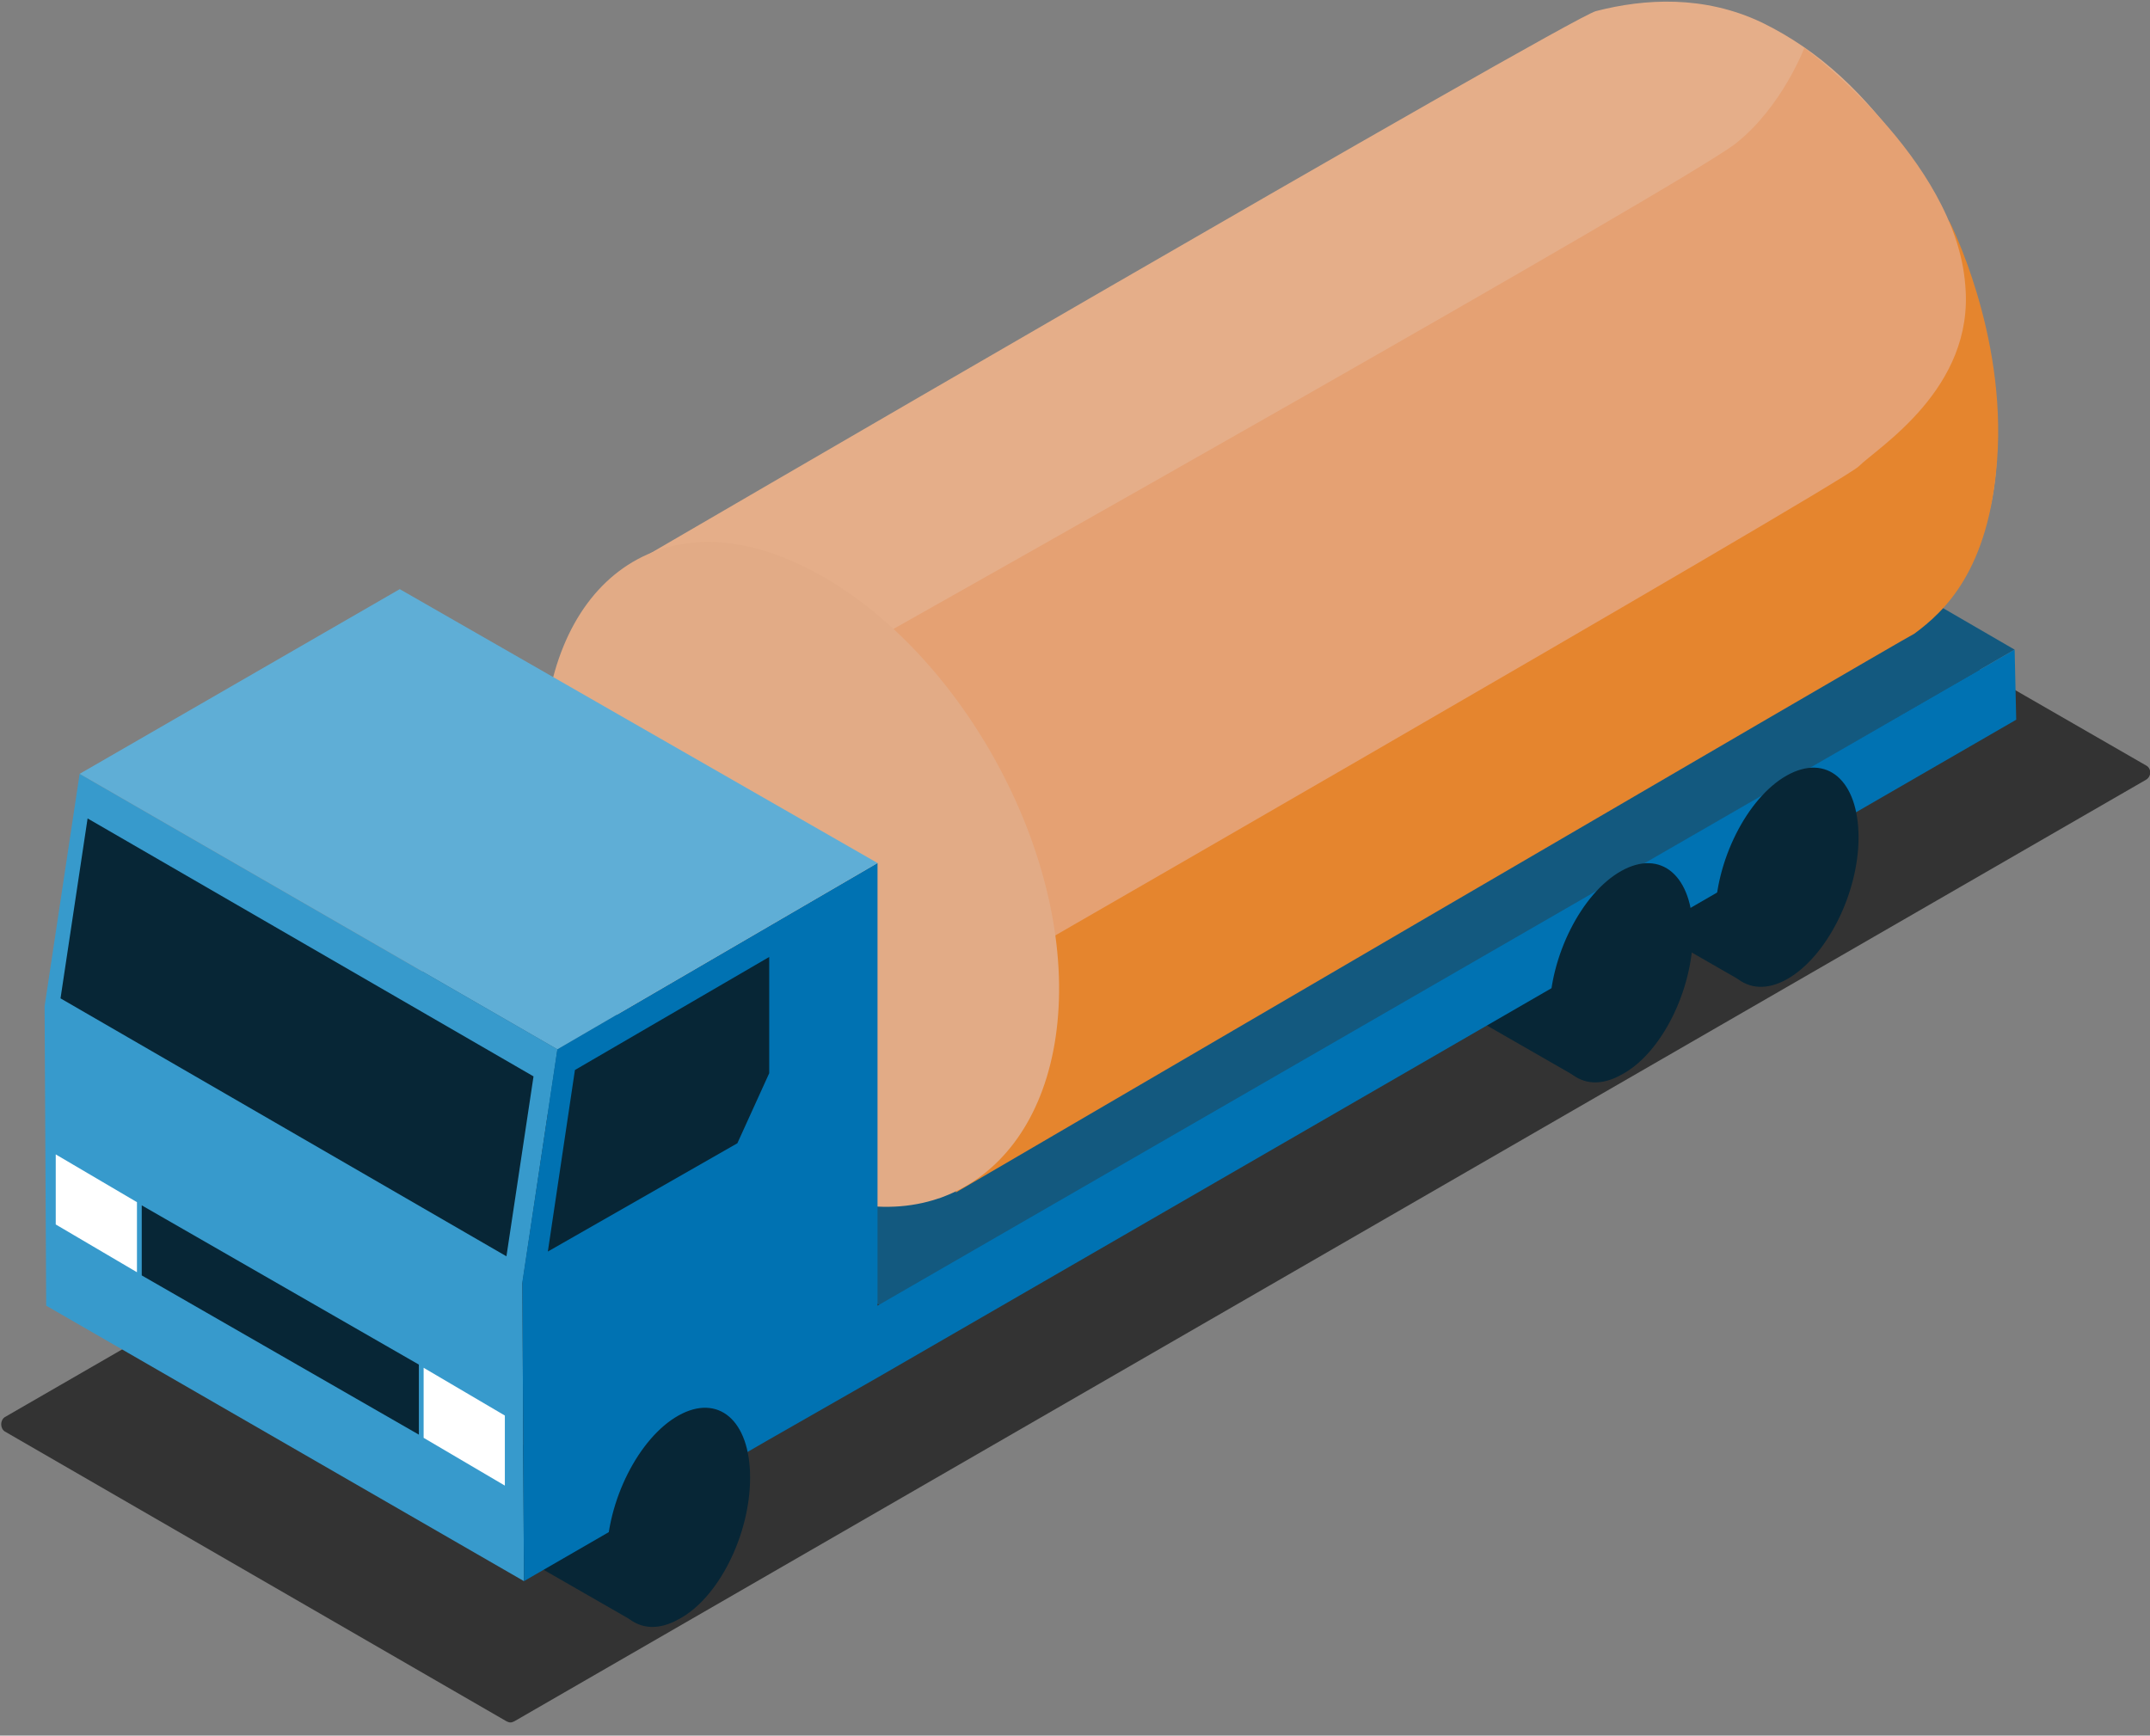 <?xml version="1.0" encoding="UTF-8"?> <!-- Generator: Adobe Illustrator 26.1.0, SVG Export Plug-In . SVG Version: 6.00 Build 0) --> <svg xmlns="http://www.w3.org/2000/svg" xmlns:xlink="http://www.w3.org/1999/xlink" id="Слой_1" x="0px" y="0px" viewBox="0 0 135 109" style="enable-background:new 0 0 135 109;" xml:space="preserve"><rect x="0" y="0" width="135" height="109" fill="#808080" stroke="none"/> <style type="text/css"> .st0{fill:#333333;} .st1{fill:#072636;} .st2{fill:#13597F;} .st3{fill:#E5AE89;} .st4{fill:#E5852E;} .st5{fill:#E5A173;} .st6{fill:#E2AB86;} .st7{fill:#379ACC;} .st8{fill:#0072B2;} .st9{fill:#5FAED6;} .st10{fill:#FFFFFF;} </style> <path class="st0" d="M134.7,49L32.3,108.1c-0.2,0.1-0.3,0.1-0.5,0L0.3,89.9C0,89.7,0,89.2,0.3,89l102.4-59.1c0.2-0.1,0.3-0.1,0.5,0 l31.6,18.2C135.1,48.3,135.1,48.8,134.7,49z"></path> <path class="st1" d="M43.9,94.9l-10.1-5.8l-4,7l10.1,5.8L43.9,94.9z"></path> <path class="st1" d="M103.1,60.7L93,54.9l-4,7l10.1,5.8L103.1,60.7z"></path> <path class="st1" d="M113.5,54.7l-10.1-5.8l-4,7l10.1,5.8L113.5,54.7z"></path> <path class="st2" d="M126.5,40.8L55.3,82L22.7,63.2L94.1,22L126.5,40.8z"></path> <path class="st3" d="M125.4,27.8c0,6.3-2.7,10.3-6.7,12.7L58.9,75.3l0,0c3.9-1.9,6.5-6.1,6.5-12.3c0-10.5-7.3-22.6-16.2-26.8 c-3.8-1.8-7.3-1.8-10-0.5c0,0,59.2-34.5,61-35c3.1-0.8,6.8-1,10.4,0.7c3.7,1.8,6.5,4.5,9.2,8.3C123.7,14.9,125.4,21.6,125.4,27.8z"></path> <path class="st4" d="M62.8,48.3l59.6-34.4c0,0,3.6,7,3,15c-0.5,6.9-3.3,9.5-5.2,10.9c-1,0.5-60.2,35.1-60.2,35.1s3.3-7.8,3.8-12.6 C64.3,57.5,62.8,48.3,62.8,48.3z"></path> <path class="st5" d="M56.1,39.5c0,0,49.9-28.1,52.9-30.5c2.9-2.3,4.3-6,4.3-6s9.5,7,10.1,14.9c0.6,6.5-5.5,10.2-6.7,11.4 c-1.3,1.2-60.6,35.3-60.6,35.3s3.3-7.8,3.8-12.6C60.5,47.1,56.1,39.5,56.1,39.5z"></path> <path class="st6" d="M66.5,62.3c-0.1,10.5-7.4,16.1-16.2,12.3c-8.9-3.9-16.2-15.7-16.2-26.8s7.3-16.6,16.2-12.3 C59.2,39.7,66.6,51.7,66.5,62.3z"></path> <path class="st7" d="M32.8,80.6l0.1,18.7L2.9,82L2.8,63.2L5,48.6l30,17.3L32.8,80.6L32.8,80.6L32.8,80.6z"></path> <path class="st1" d="M33.5,67.6l-1.7,11.3l-28-16.2l1.7-11.3L33.5,67.6z"></path> <path class="st8" d="M126.6,45.2L55.3,86.4l-7,4l-15.4,8.9l-0.1-18.8l0,0L35,65.9l20.1-11.7v13.4V82l71.4-41.2L126.6,45.2z"></path> <path class="st1" d="M46.3,71.8l-11.9,6.8l1.7-11.4l12.2-7.1v7.3L46.3,71.8z"></path> <path class="st9" d="M55.1,54.2L35,65.9L5,48.6L25.1,37L55.1,54.2z"></path> <path class="st10" d="M8.6,75.5v4.4l-5.1-3v-4.4L8.6,75.5z"></path> <path class="st1" d="M26.3,85.7v4.4l-17.4-10v-4.4L26.3,85.7z"></path> <path class="st10" d="M31.7,88.9v4.4l-5.1-3v-4.4L31.7,88.9z"></path> <path class="st1" d="M47.1,92.8c0-3.6-2-5.3-4.5-3.9s-4.5,5.4-4.5,8.9s2,5.3,4.5,3.9C45.1,100.4,47.1,96.4,47.1,92.8z"></path> <path class="st1" d="M106.3,58.6c0-3.6-2-5.3-4.5-3.9c-2.5,1.4-4.5,5.4-4.5,8.9s2,5.3,4.5,3.9C104.3,66.2,106.3,62.2,106.3,58.6z"></path> <path class="st1" d="M116.7,52.6c0-3.6-2-5.3-4.5-3.9c-2.5,1.4-4.5,5.4-4.5,8.9s2,5.3,4.5,3.9C114.7,60.1,116.7,56.1,116.7,52.6z"></path> </svg> 